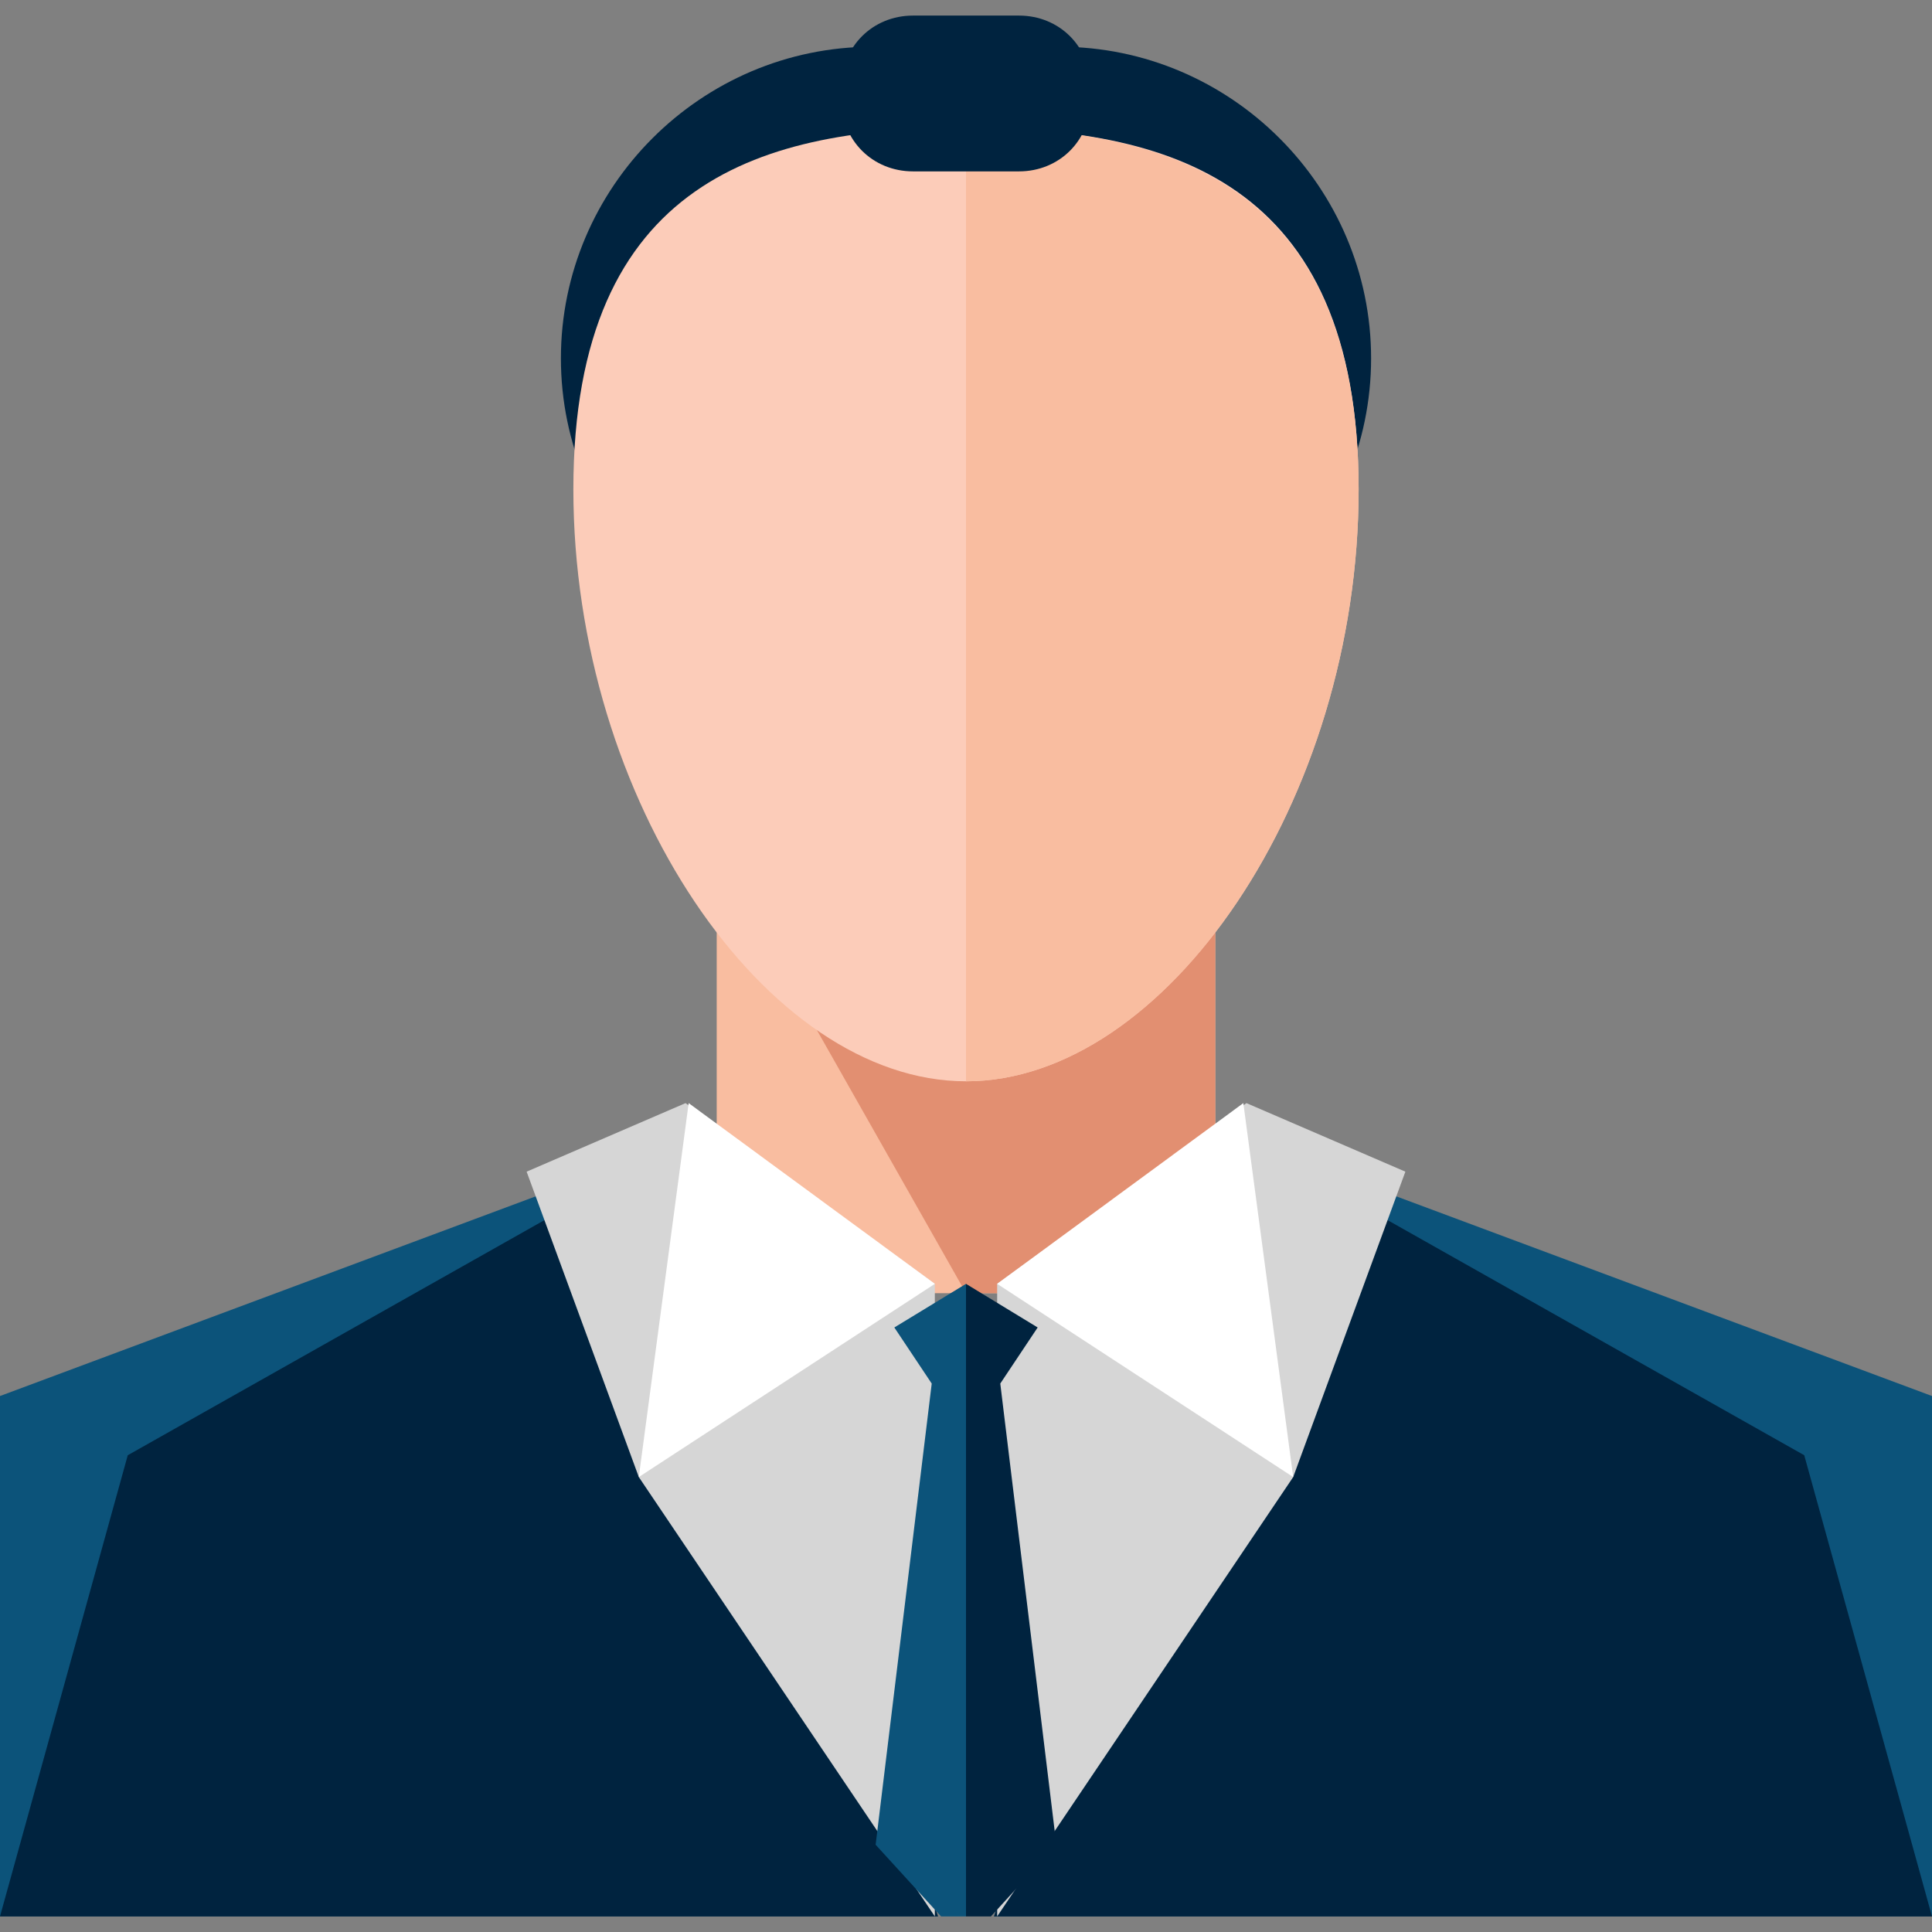 <?xml version="1.0" encoding="iso-8859-1"?>
<!-- Generator: Adobe Illustrator 19.0.0, SVG Export Plug-In . SVG Version: 6.00 Build 0)  -->
<svg version="1.1" id="Layer_1" xmlns="http://www.w3.org/2000/svg" xmlns:xlink="http://www.w3.org/1999/xlink" x="0px" y="0px"
	 viewBox="0 0 496 496" style="enable-background:new 0 0 496 496;" xml:space="preserve">
<rect x="0" y="0" width="496" height="496" fill="#808080" stroke="none"/>
<path style="fill:#00233F;" d="M352,92c0,44-36,80-80,80h-48c-44,0-80-36-80-80l0,0c0-44,36-80,80-80h48C316,12,352,48,352,92
	L352,92z"/>
<rect x="184" y="212" style="fill:#F9BDA0;" width="128" height="120"/>
<polygon style="fill:#E28F71;" points="312,332 248,332 180,212 312,212 "/>
<path style="fill:#FCCCB9;" d="M348.8,125.6c0,80-49.6,152-100.8,152s-100.8-72-100.8-152S196.8,32.8,248,32.8
	C299.2,32.8,348.8,45.6,348.8,125.6z"/>
<path style="fill:#F9BDA0;" d="M248,32.8c51.2,0,100.8,13.6,100.8,92.8c0,80-49.6,152-100.8,152"/>
<path style="fill:#00233F;" d="M280,25.6C280,36,272,44,261.6,44h-27.2C224,44,216,36,216,25.6v-3.2C216,12,224,4,234.4,4h27.2
	C272,4,280,12,280,22.4V25.6z"/>
<polygon style="fill:#0C537A;" points="176,292.8 0,358.4 0,492 240.8,492 "/>
<polygon style="fill:#00233F;" points="176,292.8 32.8,373.6 0,492 240.8,492 "/>
<polygon style="fill:#D6D6D6;" points="176,283.2 135.2,300.8 164,379.2 240,492 240,329.6 "/>
<polygon style="fill:#FFFFFF;" points="176.8,283.2 240,329.6 164,379.2 "/>
<polygon style="fill:#0C537A;" points="320,292.8 496,358.4 496,492 255.2,492 "/>
<polygon style="fill:#00233F;" points="320,292.8 463.2,373.6 496,492 255.2,492 "/>
<polygon style="fill:#D6D6D6;" points="320,283.2 360.8,300.8 332,379.2 256,492 256,329.6 "/>
<polygon style="fill:#FFFFFF;" points="319.2,283.2 256,329.6 332,379.2 "/>
<polygon style="fill:#0C537A;" points="229.6,340.8 239.2,355.2 224.8,473.6 241.6,492 248,492 248,329.6 "/>
<polygon style="fill:#00233F;" points="266.4,340.8 256.8,355.2 271.2,473.6 254.4,492 248,492 248,329.6 "/>
<g>
</g>
<g>
</g>
<g>
</g>
<g>
</g>
<g>
</g>
<g>
</g>
<g>
</g>
<g>
</g>
<g>
</g>
<g>
</g>
<g>
</g>
<g>
</g>
<g>
</g>
<g>
</g>
<g>
</g>
</svg>

